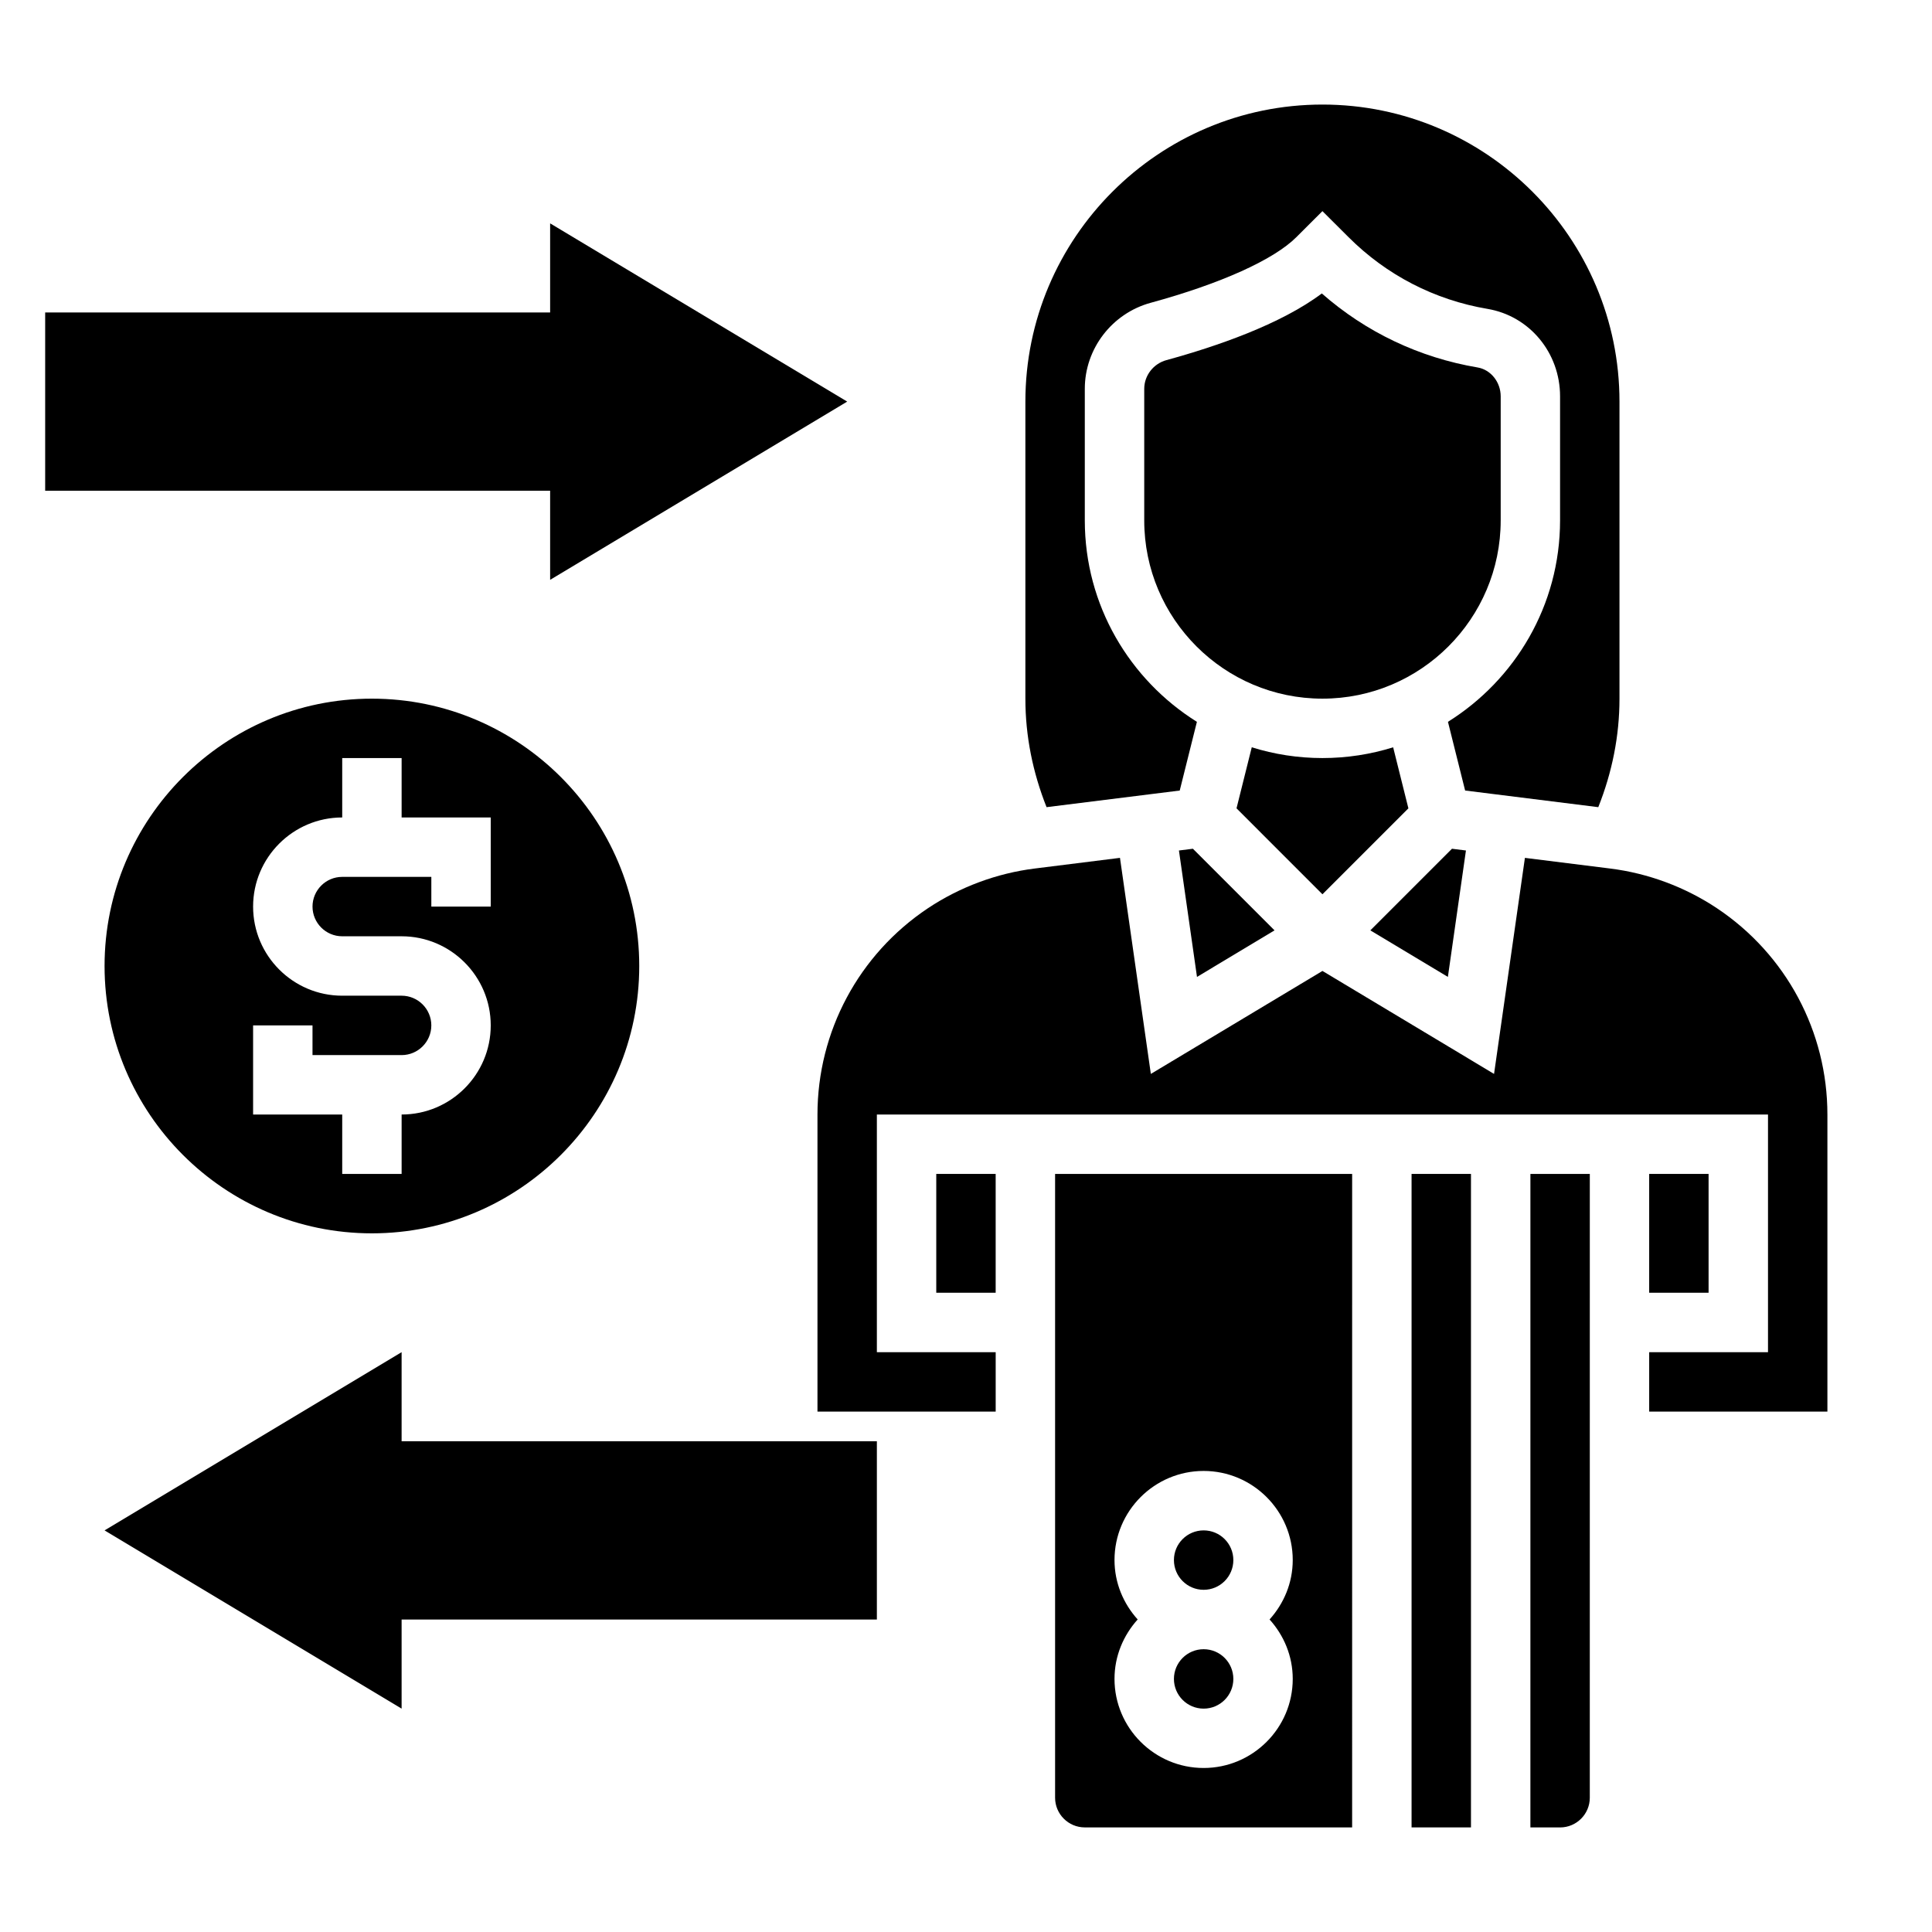 <?xml version="1.0" encoding="UTF-8"?>
<!-- Uploaded to: SVG Repo, www.svgrepo.com, Generator: SVG Repo Mixer Tools -->
<svg fill="#000000" width="800px" height="800px" version="1.1" viewBox="144 144 512 512" xmlns="http://www.w3.org/2000/svg">
 <g>
  <path d="m171.71 400c0 39.062 31.781 70.848 70.848 70.848 39.07 0 70.848-31.789 70.848-70.848 0-39.062-31.781-70.848-70.848-70.848-39.07-0.004-70.848 31.785-70.848 70.848zm102.34-39.363v23.617h-15.742v-7.871h-23.617c-4.344 0-7.871 3.535-7.871 7.871 0 4.336 3.527 7.871 7.871 7.871h15.742c13.02 0 23.617 10.598 23.617 23.617 0 13.02-10.598 23.617-23.617 23.617v15.742h-15.742v-15.742h-23.617v-23.617h15.742v7.871h23.617c4.344 0 7.871-3.535 7.871-7.871 0-4.336-3.527-7.871-7.871-7.871h-15.742c-13.02 0-23.617-10.598-23.617-23.617 0-13.02 10.598-23.617 23.617-23.617v-15.742h15.742v15.742z"/>
  <path d="m517.24 358.22-4.039-16.176c-5.922 1.848-12.219 2.848-18.738 2.848-6.519 0-12.816-1-18.734-2.852l-4.039 16.176 22.773 22.777z"/>
  <path d="m392.12 455.1h15.742v31.488h-15.742z"/>
  <path d="m456.43 369.39 4.785 33.504 20.547-12.336-21.633-21.633z"/>
  <path d="m456.64 353.5 4.551-18.207c-17.805-11.141-29.707-30.867-29.707-53.375v-34.875c0-10.613 7.188-19.996 17.484-22.805 18.531-5.062 32.59-11.398 38.574-17.383l6.914-6.902 6.91 6.887c10.066 10.066 22.805 16.648 36.848 19.02 11.137 1.883 19.219 11.629 19.219 23.176v32.883c0 22.508-11.902 42.234-29.711 53.371l4.551 18.207 35.289 4.41c3.664-9.219 5.617-18.844 5.617-28.758v-78.719c0-43.406-35.312-78.719-78.719-78.719-43.41 0-78.723 35.312-78.723 78.719v78.719c0 9.91 1.953 19.539 5.613 28.758z"/>
  <path d="m532.49 369.39-3.699-0.465-21.633 21.633 20.547 12.336z"/>
  <path d="m541.7 281.92v-32.883c0-3.769-2.621-7.062-6.102-7.652-15.453-2.613-29.629-9.359-41.305-19.617-10.926 8.211-27.969 14.051-41.164 17.664-3.469 0.949-5.894 4.082-5.894 7.617v34.871c0 26.047 21.184 47.23 47.23 47.23 26.051 0 47.234-21.184 47.234-47.23z"/>
  <path d="m470.85 557.44c0 4.348-3.523 7.875-7.871 7.875-4.348 0-7.875-3.527-7.875-7.875s3.527-7.871 7.875-7.871c4.348 0 7.871 3.523 7.871 7.871"/>
  <path d="m470.85 588.93c0 4.348-3.523 7.875-7.871 7.875-4.348 0-7.875-3.527-7.875-7.875 0-4.348 3.527-7.871 7.875-7.871 4.348 0 7.871 3.523 7.871 7.871"/>
  <path d="m599.02 384.7c-8.445-5.629-18.23-9.273-28.316-10.531l-22.586-2.824-8.18 57.254-45.477-27.289-45.477 27.285-8.18-57.254-22.586 2.824c-10.078 1.258-19.859 4.902-28.316 10.531-18.32 12.23-29.266 32.672-29.266 54.699v78.688h47.23v-15.742h-31.488v-62.977h236.16v62.977h-31.488v15.742h47.23v-78.688c0.008-22.027-10.938-42.469-29.262-54.695z"/>
  <path d="m581.05 455.1h15.742v31.488h-15.742z"/>
  <path d="m549.57 628.29h7.871c4.344 0 7.871-3.535 7.871-7.871l0.004-165.32h-15.742z"/>
  <path d="m423.61 620.41c0 4.336 3.527 7.871 7.871 7.871h70.848l0.004-173.18h-78.723zm15.746-62.977c0-13.02 10.598-23.617 23.617-23.617 13.02 0 23.617 10.598 23.617 23.617 0 6.07-2.371 11.555-6.141 15.742 3.777 4.188 6.141 9.676 6.141 15.742 0 13.02-10.598 23.617-23.617 23.617-13.02 0-23.617-10.598-23.617-23.617 0-6.07 2.371-11.555 6.141-15.742-3.773-4.184-6.141-9.672-6.141-15.742z"/>
  <path d="m518.08 455.1h15.742v173.18h-15.742z"/>
  <path d="m289.79 297.66 78.723-47.234-78.723-47.23v23.613h-133.82v47.234h133.82z"/>
  <path d="m250.43 502.34-78.719 47.23 78.719 47.234v-23.617h125.95v-47.234h-125.95z"/>
 </g>
</svg>